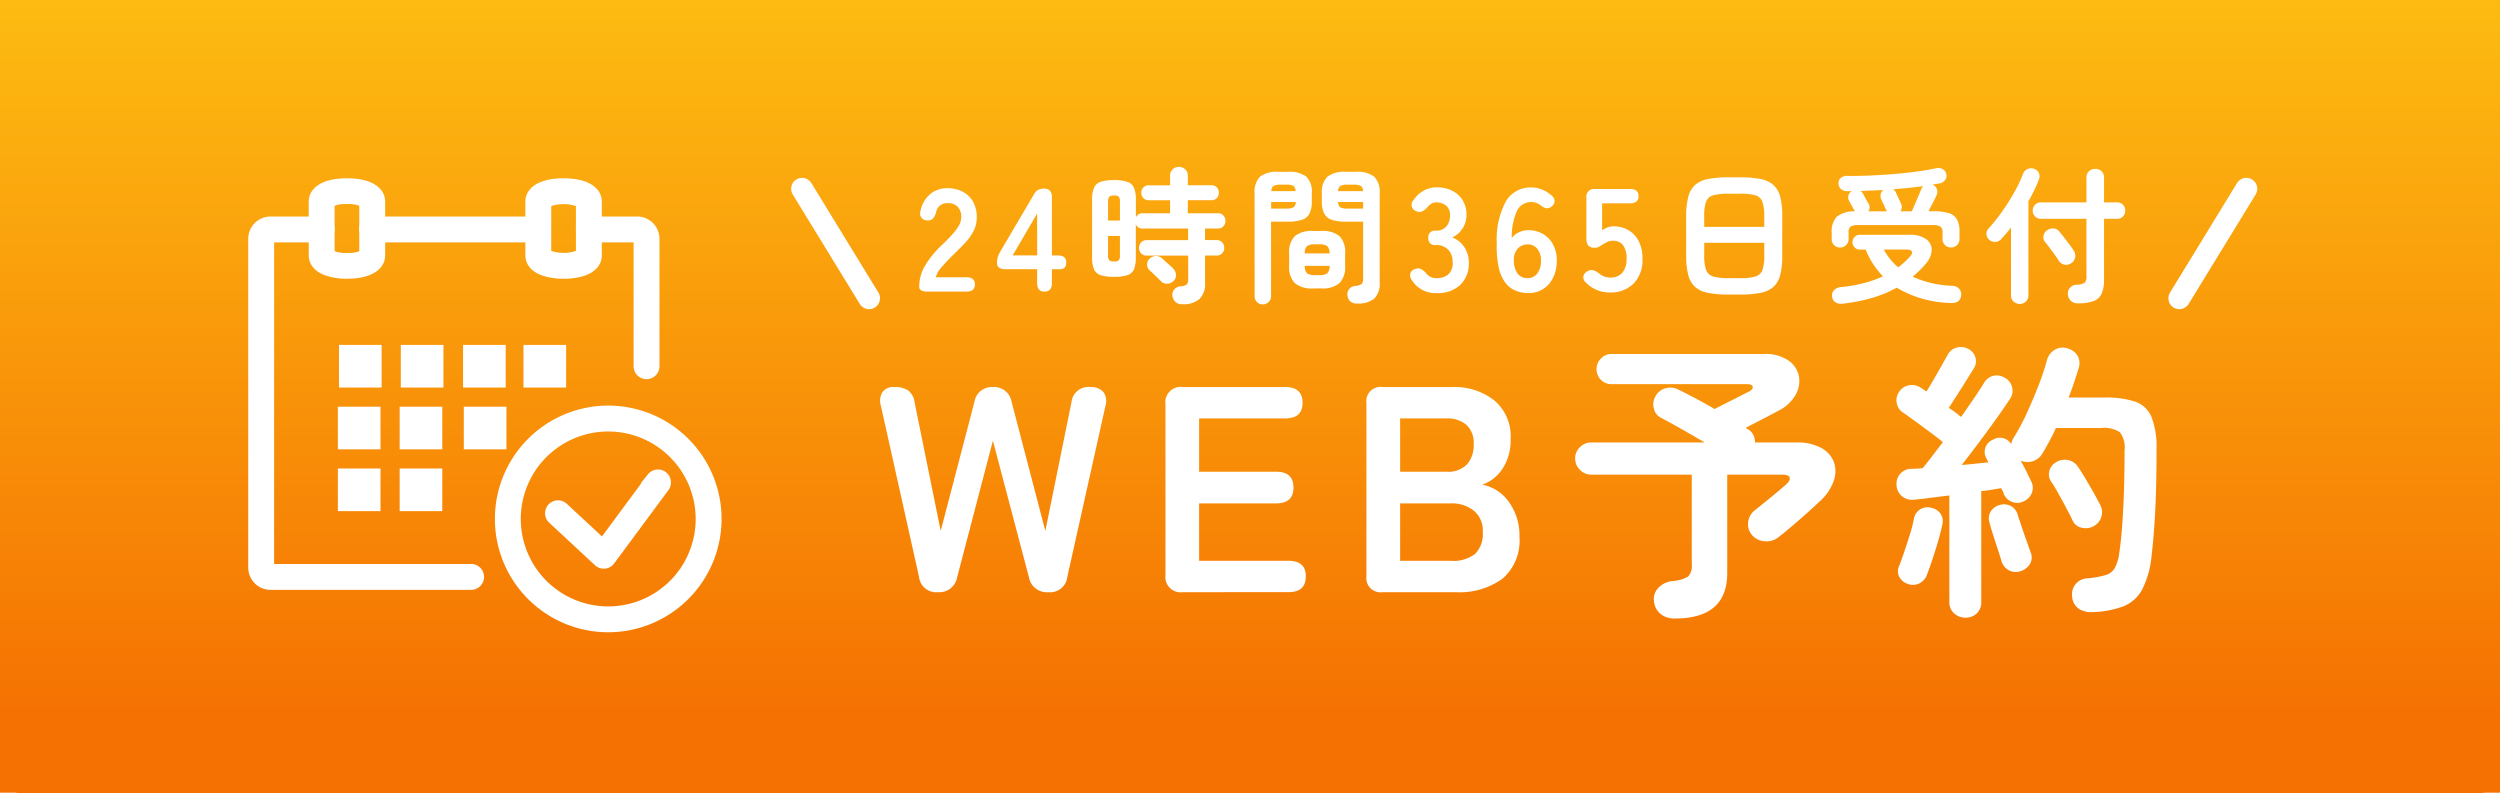 <svg xmlns="http://www.w3.org/2000/svg" xmlns:xlink="http://www.w3.org/1999/xlink" width="228.979" height="72.655" viewBox="0 0 228.979 72.655">
  <defs>
    <linearGradient id="linear-gradient" x1="0.5" y1="-0.031" x2="0.5" y2="0.899" gradientUnits="objectBoundingBox">
      <stop offset="0" stop-color="#fdbe12"/>
      <stop offset="1" stop-color="#f57202"/>
    </linearGradient>
    <filter id="パス_55146" x="76.124" y="27.284" width="125.896" height="33.868" filterUnits="userSpaceOnUse">
      <feOffset input="SourceAlpha"/>
      <feGaussianBlur stdDeviation="1.5" result="blur"/>
      <feFlood flood-opacity="0.576"/>
      <feComposite operator="in" in2="blur"/>
      <feComposite in="SourceGraphic"/>
    </filter>
    <filter id="パス_55145" x="79.692" y="10.786" width="119.468" height="21.587" filterUnits="userSpaceOnUse">
      <feOffset input="SourceAlpha"/>
      <feGaussianBlur stdDeviation="1.5" result="blur-2"/>
      <feFlood flood-opacity="0.576"/>
      <feComposite operator="in" in2="blur-2"/>
      <feComposite in="SourceGraphic"/>
    </filter>
  </defs>
  <g id="グループ_788" data-name="グループ 788" transform="translate(-1427.639 -14.226)">
    <g id="グループ_561" data-name="グループ 561" transform="translate(1427.639 14.226)">
      <rect id="長方形_3432" data-name="長方形 3432" width="228.979" height="72.603" transform="translate(0)" fill="url(#linear-gradient)"/>
      <path id="パス_55143" data-name="パス 55143" d="M1.817,0H227.162a2.122,2.122,0,0,1,1.817,2.33V70.273a2.122,2.122,0,0,1-1.817,2.33H1.817A2.122,2.122,0,0,1,0,70.273V2.33A2.122,2.122,0,0,1,1.817,0Z" transform="translate(0 0.052)" fill="url(#linear-gradient)"/>
      <g transform="matrix(1, 0, 0, 1, 0, 0)" filter="url(#パス_55146)">
        <path id="パス_55146-2" data-name="パス 55146" d="M-82.626-11.011a1.568,1.568,0,0,1-1.718-1.4l-3.489-15.647a1.559,1.559,0,0,1,.148-1.3,1.244,1.244,0,0,1,1.06-.443,2.2,2.2,0,0,1,1.3.322,1.635,1.635,0,0,1,.577,1.1l2.389,11.755,3.086-11.809A1.612,1.612,0,0,1-77.581-29.8a1.627,1.627,0,0,1,1.718,1.369l3.086,11.809,2.389-11.755A1.556,1.556,0,0,1-68.67-29.8a1.477,1.477,0,0,1,1.208.456,1.446,1.446,0,0,1,.188,1.288l-3.489,15.647a1.583,1.583,0,0,1-1.745,1.4,1.658,1.658,0,0,1-1.771-1.369l-3.3-12.507-3.274,12.507A1.658,1.658,0,0,1-82.626-11.011Zm22.437,0a1.4,1.4,0,0,1-1.583-1.583v-15.62A1.4,1.4,0,0,1-60.189-29.8H-50.8q1.583,0,1.583,1.449,0,1.422-1.583,1.422h-7.891v4.885h7.059q1.583,0,1.583,1.449t-1.583,1.449h-7.059v5.26H-50.5q1.583,0,1.583,1.422,0,1.449-1.583,1.449Zm18.3,0a1.3,1.3,0,0,1-1.476-1.476V-28.322A1.3,1.3,0,0,1-41.885-29.8h6.414a5.848,5.848,0,0,1,3.811,1.221,4.283,4.283,0,0,1,1.5,3.529,4.743,4.743,0,0,1-.738,2.724A3.61,3.61,0,0,1-32.76-20.86a3.863,3.863,0,0,1,2.429,1.57,5.181,5.181,0,0,1,.98,3.207,4.6,4.6,0,0,1-1.557,3.838,6.691,6.691,0,0,1-4.267,1.235Zm1.61-2.872h4.67a3.225,3.225,0,0,0,2.187-.631,2.543,2.543,0,0,0,.711-2,2.361,2.361,0,0,0-.832-1.973,3.229,3.229,0,0,0-2.067-.658h-4.67Zm0-8.159h4.267a2.4,2.4,0,0,0,1.852-.671,2.631,2.631,0,0,0,.617-1.852,2.26,2.26,0,0,0-.658-1.771,2.7,2.7,0,0,0-1.865-.59h-4.214ZM-15.127-8.6a1.972,1.972,0,0,1-1.315-.429,1.69,1.69,0,0,1-.59-1.154,1.475,1.475,0,0,1,.4-1.221,2.084,2.084,0,0,1,1.315-.631,3.161,3.161,0,0,0,1.4-.4,1.346,1.346,0,0,0,.349-1.1v-8.239h-9.206a1.416,1.416,0,0,1-1.033-.443,1.416,1.416,0,0,1-.443-1.033,1.4,1.4,0,0,1,.443-1.047,1.438,1.438,0,0,1,1.033-.429h10.387q-1.047-.617-2.134-1.235t-1.865-1.02a1.27,1.27,0,0,1-.658-.859,1.427,1.427,0,0,1,.148-1.1,1.457,1.457,0,0,1,.939-.751,1.6,1.6,0,0,1,1.181.134q.617.3,1.5.765t1.8,1.006q.456-.242,1.1-.564t1.221-.617q.577-.3.792-.4.429-.215.376-.456t-.51-.242H-20.924a1.318,1.318,0,0,1-.966-.4,1.318,1.318,0,0,1-.4-.966,1.362,1.362,0,0,1,.4-.98,1.3,1.3,0,0,1,.966-.416H-6.941a3.714,3.714,0,0,1,2.2.577,2.3,2.3,0,0,1,.98,1.422,2.525,2.525,0,0,1-.282,1.718,3.7,3.7,0,0,1-1.61,1.49q-.59.322-1.4.738l-1.583.819.215.134a1.237,1.237,0,0,1,.5.537,1.593,1.593,0,0,1,.148.671h3.838a4.417,4.417,0,0,1,2.228.5A2.5,2.5,0,0,1-.553-22.94,2.6,2.6,0,0,1-.567-21.2a4.463,4.463,0,0,1-1.248,1.838Q-2.3-18.9-2.969-18.3T-4.338-17.1q-.7.59-1.315,1.074a1.715,1.715,0,0,1-1.235.349,1.648,1.648,0,0,1-1.181-.59A1.5,1.5,0,0,1-8.4-17.465a1.616,1.616,0,0,1,.658-1.087q.4-.322.966-.778t1.074-.886q.51-.429.751-.644.429-.376.349-.644t-.617-.268h-5.1v9.018Q-10.323-8.6-15.127-8.6ZM11.5-8.676a1.517,1.517,0,0,1-1.033-.389,1.339,1.339,0,0,1-.443-1.06v-9.742q-.913.107-1.731.215t-1.436.161a1.476,1.476,0,0,1-1.167-.3,1.408,1.408,0,0,1-.5-.993,1.387,1.387,0,0,1,.322-1.06,1.406,1.406,0,0,1,1.074-.47q.215,0,.47-.013t.523-.04q.376-.456.859-1.087t.993-1.3q-.456-.376-1.194-.926T6.8-26.738q-.7-.51-1.02-.725a1.277,1.277,0,0,1-.577-.886,1.325,1.325,0,0,1,.228-1.02,1.331,1.331,0,0,1,.9-.59,1.386,1.386,0,0,1,1.06.215,1.959,1.959,0,0,1,.242.148q.134.094.3.2.3-.483.658-1.1t.7-1.221q.335-.6.55-.98a1.323,1.323,0,0,1,.832-.711,1.465,1.465,0,0,1,1.047.094,1.324,1.324,0,0,1,.671.738,1.19,1.19,0,0,1-.107,1.033q-.3.483-.725,1.167t-.859,1.355q-.429.671-.725,1.127a13.348,13.348,0,0,1,1.127.832q.617-.886,1.167-1.691t.9-1.369a1.389,1.389,0,0,1,.886-.711,1.423,1.423,0,0,1,1.074.2,1.306,1.306,0,0,1,.644.859,1.278,1.278,0,0,1-.188,1.047q-.51.778-1.248,1.812t-1.57,2.147q-.832,1.114-1.61,2.107.644-.054,1.275-.121t1.167-.121l-.188-.376a1.179,1.179,0,0,1-.067-1.02,1.183,1.183,0,0,1,.658-.671,1.222,1.222,0,0,1,1.691.4,1.459,1.459,0,0,1,.188-.537,19.026,19.026,0,0,0,1.208-2.241q.59-1.275,1.1-2.59a22.2,22.2,0,0,0,.778-2.335,1.6,1.6,0,0,1,.751-.966,1.421,1.421,0,0,1,1.181-.081,1.5,1.5,0,0,1,.872.658,1.406,1.406,0,0,1,.094,1.141q-.188.617-.416,1.3t-.5,1.382h3.3a8.47,8.47,0,0,1,2.791.376,2.512,2.512,0,0,1,1.5,1.409A7.683,7.683,0,0,1,29-24.054q0,3.328-.121,5.636t-.335,4.079a8.675,8.675,0,0,1-.845,3.06,3.38,3.38,0,0,1-1.718,1.557,8.771,8.771,0,0,1-2.885.537,2.06,2.06,0,0,1-1.208-.3,1.45,1.45,0,0,1-.617-1.1,1.483,1.483,0,0,1,.309-1.154,1.446,1.446,0,0,1,1.06-.537,8.662,8.662,0,0,0,1.691-.3,1.431,1.431,0,0,0,.859-.671,4.168,4.168,0,0,0,.4-1.369q.242-1.664.362-4.093t.121-5.274a2.319,2.319,0,0,0-.429-1.677,2.621,2.621,0,0,0-1.691-.389H19.79a23.855,23.855,0,0,1-1.261,2.362,1.569,1.569,0,0,1-.872.684,1.554,1.554,0,0,1-1.114-.067q.3.51.55,1.02t.416.859a1.3,1.3,0,0,1,.081,1.06,1.384,1.384,0,0,1-.751.792,1.257,1.257,0,0,1-1.074.054A1.3,1.3,0,0,1,15.013-20a.876.876,0,0,0-.094-.255q-.067-.121-.148-.282-.349.054-.819.134t-1.006.134v10.145a1.381,1.381,0,0,1-.416,1.06A1.455,1.455,0,0,1,11.5-8.676Zm-5.26-3.086a1.341,1.341,0,0,1-.778-.617,1.076,1.076,0,0,1-.054-.993q.215-.537.483-1.329t.523-1.61a12.2,12.2,0,0,0,.362-1.409,1.282,1.282,0,0,1,.59-.886,1.276,1.276,0,0,1,.993-.134,1.34,1.34,0,0,1,.845.523,1.223,1.223,0,0,1,.174,1.033q-.134.644-.376,1.476t-.51,1.637q-.268.805-.483,1.369a1.482,1.482,0,0,1-.7.872A1.344,1.344,0,0,1,6.237-11.762Zm16.989-5.287a1.522,1.522,0,0,1-1.087.134,1.142,1.142,0,0,1-.819-.644q-.242-.51-.6-1.181t-.725-1.329q-.362-.658-.658-1.087a1.152,1.152,0,0,1-.148-.98,1.269,1.269,0,0,1,.631-.792,1.487,1.487,0,0,1,1.06-.188,1.415,1.415,0,0,1,.9.59q.3.429.684,1.074t.765,1.315q.376.671.617,1.154a1.4,1.4,0,0,1,.094,1.087A1.437,1.437,0,0,1,23.226-17.049ZM16.57-12.943A1.357,1.357,0,0,1,15.51-13a1.415,1.415,0,0,1-.711-.859q-.134-.456-.349-1.114T14.02-16.3q-.215-.671-.322-1.1a1.208,1.208,0,0,1,.134-1.033,1.369,1.369,0,0,1,.859-.577,1.313,1.313,0,0,1,.993.121,1.308,1.308,0,0,1,.617.845L16.65-17q.215.644.443,1.275t.362,1.033a1.159,1.159,0,0,1-.04,1.074A1.484,1.484,0,0,1,16.57-12.943Z" transform="translate(168.52 65.25)" fill="#fff"/>
      </g>
      <g transform="matrix(1, 0, 0, 1, 0, 0)" filter="url(#パス_55145)">
        <path id="パス_55145-2" data-name="パス 55145" d="M-81.558-5.6q-.792,0-.792-.443a3.844,3.844,0,0,1,.5-1.879,9,9,0,0,1,1.684-2.04q.416-.4.792-.812a5.235,5.235,0,0,0,.617-.805,1.576,1.576,0,0,0,.255-.758,1.385,1.385,0,0,0-.315-1.033,1.247,1.247,0,0,0-.933-.335,1,1,0,0,0-1.047.832,1.5,1.5,0,0,1-.275.557.646.646,0,0,1-.517.195.68.68,0,0,1-.537-.228.652.652,0,0,1-.107-.617,2.706,2.706,0,0,1,.872-1.55,2.407,2.407,0,0,1,1.61-.557,2.932,2.932,0,0,1,1.389.322,2.337,2.337,0,0,1,.959.939,2.862,2.862,0,0,1,.322,1.516,2.6,2.6,0,0,1-.3,1.167,4.921,4.921,0,0,1-.745,1.04q-.463.5-1.053,1.067-.617.6-1.094,1.154a2.263,2.263,0,0,0-.557.953h2.791q.792,0,.792.658t-.792.658Zm10.682,0q-.671,0-.671-.792V-7.653h-2.872q-.805,0-.805-.55a1.913,1.913,0,0,1,.067-.537,2.32,2.32,0,0,1,.2-.47l3.113-5.287a1,1,0,0,1,.382-.416,1.153,1.153,0,0,1,.557-.121q.711,0,.711.792v5.327h.523q.792,0,.792.631t-.577.631h-.738v1.261Q-70.192-5.6-70.876-5.6Zm-2.912-3.315h2.241v-3.838Zm15.526,4.469a.848.848,0,0,1-.637-.228.947.947,0,0,1-.262-.564.731.731,0,0,1,.195-.584.829.829,0,0,1,.557-.262,1,1,0,0,0,.564-.168.7.7,0,0,0,.134-.5V-8.9H-61.5a.669.669,0,0,1-.523-.208.724.724,0,0,1-.188-.5.724.724,0,0,1,.188-.5.669.669,0,0,1,.523-.208h3.784v-1.06h-4.16a.635.635,0,0,1-.631-.376v2.993A2.921,2.921,0,0,1-62.67-7.66a.973.973,0,0,1-.6.55,3.823,3.823,0,0,1-1.235.154,3.888,3.888,0,0,1-1.241-.154.973.973,0,0,1-.6-.55,2.921,2.921,0,0,1-.168-1.107v-5.22a2.921,2.921,0,0,1,.168-1.107,1,1,0,0,1,.6-.557,3.736,3.736,0,0,1,1.241-.161,3.674,3.674,0,0,1,1.235.161,1,1,0,0,1,.6.557,2.921,2.921,0,0,1,.168,1.107V-12.4a.635.635,0,0,1,.631-.376h2.5v-1.194h-1.946a.647.647,0,0,1-.5-.2.683.683,0,0,1-.188-.483.677.677,0,0,1,.188-.49.659.659,0,0,1,.5-.195h1.946V-16.2a.782.782,0,0,1,.235-.6.8.8,0,0,1,.57-.221.818.818,0,0,1,.584.221.782.782,0,0,1,.235.6v.859h2.161a.654.654,0,0,1,.5.195.691.691,0,0,1,.181.49.7.7,0,0,1-.181.483.642.642,0,0,1-.5.2h-2.161v1.194H-55a.664.664,0,0,1,.51.2.7.7,0,0,1,.188.5.7.7,0,0,1-.188.5.664.664,0,0,1-.51.2h-1.167v1.06h1.047a.669.669,0,0,1,.523.208.724.724,0,0,1,.188.5.724.724,0,0,1-.188.5.669.669,0,0,1-.523.208h-1.047v2.483a1.956,1.956,0,0,1-.51,1.5A2.279,2.279,0,0,1-58.262-4.446Zm-1.946-2.107q-.107-.121-.309-.315t-.4-.382q-.2-.188-.322-.3a.678.678,0,0,1-.235-.517.7.7,0,0,1,.208-.53.815.815,0,0,1,.564-.262.784.784,0,0,1,.59.208q.107.094.3.275t.4.356a3.185,3.185,0,0,1,.3.282.914.914,0,0,1,.282.584.715.715,0,0,1-.228.584.822.822,0,0,1-.57.242A.711.711,0,0,1-60.208-6.553ZM-64.5-8.365a.619.619,0,0,0,.436-.107.768.768,0,0,0,.1-.483V-10.7h-1.087v1.745a.73.73,0,0,0,.107.483A.648.648,0,0,0-64.5-8.365Zm-.55-3.744h1.087V-13.8a.8.8,0,0,0-.1-.49A.593.593,0,0,0-64.5-14.4a.62.62,0,0,0-.443.114.762.762,0,0,0-.107.49Zm22.786,7.6a.856.856,0,0,1-.611-.208.819.819,0,0,1-.248-.557.707.707,0,0,1,.161-.564.794.794,0,0,1,.537-.282,1.1,1.1,0,0,0,.624-.2.821.821,0,0,0,.114-.51v-5.18h-1.6a4.08,4.08,0,0,1-1.261-.161,1.193,1.193,0,0,1-.7-.57,2.442,2.442,0,0,1-.221-1.147v-.684a1.984,1.984,0,0,1,.51-1.557,2.546,2.546,0,0,1,1.677-.443h.939a2.517,2.517,0,0,1,1.671.443,2,2,0,0,1,.5,1.557v8.132a1.937,1.937,0,0,1-.49,1.476A2.313,2.313,0,0,1-42.266-4.513Zm-8.615.081a.735.735,0,0,1-.53-.215.733.733,0,0,1-.221-.55v-9.394a1.979,1.979,0,0,1,.5-1.543,2.517,2.517,0,0,1,1.671-.443h.886a2.542,2.542,0,0,1,1.684.443,1.979,1.979,0,0,1,.5,1.543v.7a2.442,2.442,0,0,1-.221,1.147,1.192,1.192,0,0,1-.7.57,4.068,4.068,0,0,1-1.268.161h-1.543V-5.2a.733.733,0,0,1-.221.55A.751.751,0,0,1-50.882-4.433Zm4.63-1.463a2.421,2.421,0,0,1-1.7-.49,2.111,2.111,0,0,1-.517-1.59V-9.089a2.084,2.084,0,0,1,.517-1.59,2.468,2.468,0,0,1,1.7-.476h.711a2.44,2.44,0,0,1,1.691.476,2.1,2.1,0,0,1,.51,1.59v1.114a2.128,2.128,0,0,1-.51,1.59,2.394,2.394,0,0,1-1.691.49Zm.161-1.221h.376a1.153,1.153,0,0,0,.745-.174.925.925,0,0,0,.208-.671H-47.03a.89.89,0,0,0,.195.671A1.153,1.153,0,0,0-46.091-7.117ZM-47.03-9.1h2.268a.9.9,0,0,0-.208-.664,1.188,1.188,0,0,0-.745-.168h-.376a1.188,1.188,0,0,0-.745.168A.865.865,0,0,0-47.03-9.1Zm3.905-4.106h1.436v-.6h-2.295a.6.6,0,0,0,.208.49A1.314,1.314,0,0,0-43.125-13.209Zm-6.991,0h1.4a1.314,1.314,0,0,0,.651-.114.6.6,0,0,0,.208-.49h-2.254Zm6.133-1.6h2.295a.622.622,0,0,0-.215-.476,1.273,1.273,0,0,0-.644-.114h-.577a1.319,1.319,0,0,0-.644.114A.568.568,0,0,0-43.984-14.806Zm-6.119,0h2.228a.59.59,0,0,0-.2-.476,1.272,1.272,0,0,0-.644-.114h-.537a1.277,1.277,0,0,0-.637.114A.578.578,0,0,0-50.1-14.806Zm15.15,9.34a2.529,2.529,0,0,1-2.295-1.221.678.678,0,0,1-.107-.617.609.609,0,0,1,.416-.362.724.724,0,0,1,.55,0,1.789,1.789,0,0,1,.47.376,1.141,1.141,0,0,0,.382.329,1.151,1.151,0,0,0,.557.127,1.645,1.645,0,0,0,1.087-.335,1.393,1.393,0,0,0,.4-1.127,1.6,1.6,0,0,0-.4-1.141,1.505,1.505,0,0,0-1.154-.429.587.587,0,0,1-.671-.658.587.587,0,0,1,.671-.658,1.2,1.2,0,0,0,.993-.4,1.492,1.492,0,0,0,.322-.973,1.087,1.087,0,0,0-.382-.946,1.446,1.446,0,0,0-.866-.275.859.859,0,0,0-.476.134,1.443,1.443,0,0,0-.356.322,1.737,1.737,0,0,1-.476.376.65.65,0,0,1-.543-.027.643.643,0,0,1-.4-.4.635.635,0,0,1,.148-.6,2.679,2.679,0,0,1,.946-.879,2.454,2.454,0,0,1,1.188-.3,3.074,3.074,0,0,1,1.429.315,2.351,2.351,0,0,1,.953.879,2.51,2.51,0,0,1,.342,1.329,2.221,2.221,0,0,1-.369,1.255,2.194,2.194,0,0,1-.933.812,2.288,2.288,0,0,1,1.094.872,2.479,2.479,0,0,1,.423,1.436,2.7,2.7,0,0,1-.772,2.026A2.976,2.976,0,0,1-34.953-5.466Zm8.4,0a3.187,3.187,0,0,1-1.107-.195,2.263,2.263,0,0,1-.946-.684,3.429,3.429,0,0,1-.644-1.382,8.861,8.861,0,0,1-.2-2.3,7.372,7.372,0,0,1,.859-3.885,2.629,2.629,0,0,1,2.322-1.228,2.535,2.535,0,0,1,.98.195,2.962,2.962,0,0,1,.845.53.646.646,0,0,1,.289.537.663.663,0,0,1-.275.483.622.622,0,0,1-.5.154,1.219,1.219,0,0,1-.5-.262,1.333,1.333,0,0,0-.845-.3,1.42,1.42,0,0,0-1.335.832,5.686,5.686,0,0,0-.463,2.469,1.545,1.545,0,0,1,.651-.53,2.021,2.021,0,0,1,.852-.195,2.627,2.627,0,0,1,1.342.342,2.455,2.455,0,0,1,.933.966,3.039,3.039,0,0,1,.342,1.483,3.493,3.493,0,0,1-.322,1.53,2.544,2.544,0,0,1-.906,1.053A2.453,2.453,0,0,1-26.552-5.466Zm-.094-1.369a1.079,1.079,0,0,0,.919-.443A1.888,1.888,0,0,0-25.4-8.432a1.673,1.673,0,0,0-.329-1.08,1.056,1.056,0,0,0-.866-.409,1.193,1.193,0,0,0-.966.416,1.534,1.534,0,0,0-.322,1.087,1.98,1.98,0,0,0,.349,1.174A1.065,1.065,0,0,0-26.646-6.835Zm7.569,1.315a3.029,3.029,0,0,1-2.187-.886.664.664,0,0,1-.255-.57.631.631,0,0,1,.335-.463.724.724,0,0,1,.55-.127,1.517,1.517,0,0,1,.537.289,1.927,1.927,0,0,0,.47.282,1.4,1.4,0,0,0,.55.107,1.406,1.406,0,0,0,1.134-.45,1.878,1.878,0,0,0,.382-1.255,1.976,1.976,0,0,0-.329-1.268,1.129,1.129,0,0,0-.919-.4,1.2,1.2,0,0,0-.382.06,1.483,1.483,0,0,0-.329.154,5.155,5.155,0,0,0-.47.289.869.869,0,0,1-.51.141q-.738,0-.738-.792v-3.8a.706.706,0,0,1,.805-.792h3.18q.792,0,.792.658t-.792.658H-19.8v2.469a2.19,2.19,0,0,1,.5-.262,1.519,1.519,0,0,1,.537-.1,2.705,2.705,0,0,1,1.349.335,2.432,2.432,0,0,1,.953.993,3.441,3.441,0,0,1,.356,1.651,3.037,3.037,0,0,1-.819,2.268A2.93,2.93,0,0,1-19.078-5.52Zm10.87.188A9.646,9.646,0,0,1-10.1-5.486a2.468,2.468,0,0,1-1.188-.55,2.21,2.21,0,0,1-.624-1.094A7.031,7.031,0,0,1-12.1-8.915v-3.57a7.031,7.031,0,0,1,.188-1.785,2.21,2.21,0,0,1,.624-1.094,2.468,2.468,0,0,1,1.188-.55,9.646,9.646,0,0,1,1.892-.154h1.02a9.646,9.646,0,0,1,1.892.154,2.468,2.468,0,0,1,1.188.55,2.21,2.21,0,0,1,.624,1.094A7.031,7.031,0,0,1-3.3-12.484v3.57A7.031,7.031,0,0,1-3.484-7.13a2.21,2.21,0,0,1-.624,1.094,2.468,2.468,0,0,1-1.188.55,9.646,9.646,0,0,1-1.892.154Zm0-1.5h1.02a4.95,4.95,0,0,0,1.429-.154.968.968,0,0,0,.644-.6,3.971,3.971,0,0,0,.168-1.329v-1.154h-5.5v1.154a3.971,3.971,0,0,0,.168,1.329.969.969,0,0,0,.651.6A4.96,4.96,0,0,0-8.208-6.835Zm-2.241-4.7h5.5v-.953a4.034,4.034,0,0,0-.168-1.335.948.948,0,0,0-.644-.6,5.164,5.164,0,0,0-1.429-.148h-1.02a5.175,5.175,0,0,0-1.422.148.95.95,0,0,0-.651.6,4.034,4.034,0,0,0-.168,1.335ZM1.991-9.639a.751.751,0,0,1-.543-.215.75.75,0,0,1-.221-.564v-.564a2.023,2.023,0,0,1,.45-1.463,2.5,2.5,0,0,1,1.671-.51l-.013-.04q-.054-.081-.154-.262t-.2-.369q-.1-.188-.154-.268a.652.652,0,0,1-.067-.5.607.607,0,0,1,.322-.409H2.621A.788.788,0,0,1,2.071-15a.68.68,0,0,1-.215-.53.567.567,0,0,1,.221-.5.892.892,0,0,1,.6-.168q.966.013,2.053-.034T6.9-16.369q1.087-.087,2.08-.221t1.758-.3a.921.921,0,0,1,.644.06.627.627,0,0,1,.322.409.615.615,0,0,1-.081.59.823.823,0,0,1-.456.309q-.174.027-.349.06t-.362.06l.013.013a.646.646,0,0,1,.389.382.741.741,0,0,1-.027.584q-.094.215-.315.644l-.423.819h.4a4.888,4.888,0,0,1,1.469.174,1.245,1.245,0,0,1,.751.59,2.414,2.414,0,0,1,.221,1.127v.644a.738.738,0,0,1-.228.564.774.774,0,0,1-.55.215.774.774,0,0,1-.55-.215.738.738,0,0,1-.228-.564v-.6a.628.628,0,0,0-.188-.53,1.331,1.331,0,0,0-.738-.141H3.7a1.331,1.331,0,0,0-.738.141.628.628,0,0,0-.188.53v.6a.738.738,0,0,1-.228.564A.774.774,0,0,1,1.991-9.639ZM2.273-4.5a1.019,1.019,0,0,1-.7-.121.693.693,0,0,1-.309-.537.683.683,0,0,1,.188-.584.982.982,0,0,1,.631-.275,13.238,13.238,0,0,0,2.067-.356A10.714,10.714,0,0,0,5.923-7,7.272,7.272,0,0,1,5.03-8.116a7.985,7.985,0,0,1-.691-1.335h-.55a.622.622,0,0,1-.463-.2.67.67,0,0,1-.195-.483.655.655,0,0,1,.195-.47.622.622,0,0,1,.463-.2H8.325a2.487,2.487,0,0,1,1.57.409,1.2,1.2,0,0,1,.49,1.02,2.043,2.043,0,0,1-.557,1.241,7.367,7.367,0,0,1-.57.611q-.3.289-.611.557a9.542,9.542,0,0,0,3.61.832.855.855,0,0,1,.631.262.759.759,0,0,1,.2.6q-.081.778-.993.711a10.06,10.06,0,0,1-4.911-1.4,10.95,10.95,0,0,1-2.2.919A15.7,15.7,0,0,1,2.273-4.5ZM7.52-12.954H8.553q.134-.268.309-.678t.342-.8q.168-.389.235-.577a.469.469,0,0,1,.074-.141,1.223,1.223,0,0,1,.1-.114q-.631.094-1.335.161t-1.443.134a.552.552,0,0,1,.268.282q.04.081.141.3t.2.436q.1.215.127.282A.669.669,0,0,1,7.52-12.954Zm-2.939,0h1.7a.588.588,0,0,0-.067-.121q-.04-.094-.134-.3l-.188-.4q-.094-.2-.134-.3a.75.75,0,0,1-.04-.463.585.585,0,0,1,.255-.369q-.537.027-1.067.047t-1.053.047a.633.633,0,0,1,.215.2q.054.081.161.289t.221.4q.114.195.141.248A.625.625,0,0,1,4.581-12.954ZM7.318-7.828a6.692,6.692,0,0,0,1.087-.993q.242-.268.161-.45t-.51-.181H6A5.7,5.7,0,0,0,7.318-7.828Zm16.452,3.3a.885.885,0,0,1-.644-.235.909.909,0,0,1-.268-.611.811.811,0,0,1,.2-.584.836.836,0,0,1,.6-.275,1.392,1.392,0,0,0,.745-.181A.8.8,0,0,0,24.562-7V-12.27H20.389a.711.711,0,0,1-.543-.221.747.747,0,0,1-.208-.53.747.747,0,0,1,.208-.53.711.711,0,0,1,.543-.221h4.173V-16.04a.76.76,0,0,1,.235-.59.815.815,0,0,1,.57-.215.815.815,0,0,1,.57.215.76.76,0,0,1,.235.59v2.268h1.194a.706.706,0,0,1,.55.221.761.761,0,0,1,.2.53.761.761,0,0,1-.2.53.706.706,0,0,1-.55.221H26.172v5.542a3.212,3.212,0,0,1-.221,1.315,1.293,1.293,0,0,1-.745.684A4.118,4.118,0,0,1,23.77-4.527Zm-5.314.054a.815.815,0,0,1-.57-.215.744.744,0,0,1-.235-.577v-6.2q-.443.564-.886,1.047a.762.762,0,0,1-.543.262.756.756,0,0,1-.57-.195.751.751,0,0,1-.248-.51.651.651,0,0,1,.181-.51,15.548,15.548,0,0,0,1.248-1.557,19.858,19.858,0,0,0,1.127-1.785,12.445,12.445,0,0,0,.805-1.7.757.757,0,0,1,.416-.423.814.814,0,0,1,.59-.007.689.689,0,0,1,.429.376.712.712,0,0,1,0,.6q-.174.47-.416.973t-.537,1.013v8.615a.744.744,0,0,1-.235.577A.8.8,0,0,1,18.456-4.473Zm4.737-3.744a.839.839,0,0,1-.651.148.777.777,0,0,1-.517-.362q-.134-.228-.369-.55t-.476-.644q-.242-.322-.416-.523a.682.682,0,0,1-.134-.557.761.761,0,0,1,.309-.5.96.96,0,0,1,.584-.181.713.713,0,0,1,.543.275q.174.2.429.53t.5.658q.248.329.382.543a.812.812,0,0,1,.148.644A.807.807,0,0,1,23.193-8.217Z" transform="translate(166.54 32.31)" fill="#fff"/>
      </g>
      <path id="パス_55141" data-name="パス 55141" d="M4223.8,2437.965l-6.138,10.028" transform="translate(-4018.054 -2420.675)" fill="none" stroke="#fff" stroke-linecap="round" stroke-width="2"/>
      <path id="パス_55142" data-name="パス 55142" d="M4217.657,2437.965l6.139,10.028" transform="translate(-4144.195 -2420.675)" fill="none" stroke="#fff" stroke-linecap="round" stroke-width="2"/>
      <g id="グループ_510" data-name="グループ 510" transform="translate(23.236 16.829)">
        <path id="パス_54825" data-name="パス 54825" d="M19.915,53.631H1.542A1.544,1.544,0,0,1,0,52.089V21.977a1.544,1.544,0,0,1,1.542-1.542h4.68a.685.685,0,1,1,0,1.37H1.542a.174.174,0,0,0-.171.171V52.089a.174.174,0,0,0,.171.171H19.915a.685.685,0,1,1,0,1.37" transform="translate(0 -16.934)" fill="#fff" stroke="#fff" stroke-width="1"/>
        <path id="パス_54826" data-name="パス 54826" d="M181.185,34.334a.685.685,0,0,1-.685-.685V21.977a.174.174,0,0,0-.171-.171H175.9a.685.685,0,1,1,0-1.37h4.427a1.543,1.543,0,0,1,1.542,1.542V33.649a.685.685,0,0,1-.685.685" transform="translate(-145.202 -16.934)" fill="#fff" stroke="#fff" stroke-width="1"/>
        <path id="パス_54827" data-name="パス 54827" d="M74.572,21.805H60.037a.685.685,0,0,1,0-1.37H74.572a.685.685,0,0,1,0,1.37" transform="translate(-49.185 -16.934)" fill="#fff" stroke="#fff" stroke-width="1"/>
        <path id="パス_54828" data-name="パス 54828" d="M35.323,8.2A5.5,5.5,0,0,1,33.5,7.919c-1.02-.374-1.173-1.013-1.173-1.36V1.64c0-1.012,1.15-1.64,3-1.64s3,.628,3,1.64V6.56c0,1.012-1.15,1.64-3,1.64m-1.63-1.7a3.032,3.032,0,0,0,1.63.334,3.032,3.032,0,0,0,1.63-.334V1.7a3.03,3.03,0,0,0-1.63-.334,3.03,3.03,0,0,0-1.63.334Z" transform="translate(-26.786 0)" fill="#fff" stroke="#fff" stroke-width="1"/>
        <path id="パス_54829" data-name="パス 54829" d="M151.187,8.2a5.5,5.5,0,0,1-1.828-.281c-1.02-.374-1.173-1.013-1.173-1.36V1.64c0-1.012,1.15-1.64,3-1.64s3,.628,3,1.64V6.56c0,1.012-1.15,1.64-3,1.64m-1.63-1.7a4.141,4.141,0,0,0,3.26,0V1.7a4.142,4.142,0,0,0-3.26,0Z" transform="translate(-122.803 0)" fill="#fff" stroke="#fff" stroke-width="1"/>
        <rect id="長方形_3338" data-name="長方形 3338" width="2.904" height="2.904" transform="translate(8.314 15.263)" fill="#fff" stroke="#fff" stroke-width="1"/>
        <rect id="長方形_3339" data-name="長方形 3339" width="2.904" height="2.904" transform="translate(13.974 15.263)" fill="#fff" stroke="#fff" stroke-width="1"/>
        <rect id="長方形_3340" data-name="長方形 3340" width="2.904" height="2.904" transform="translate(19.676 15.263)" fill="#fff" stroke="#fff" stroke-width="1"/>
        <rect id="長方形_3341" data-name="長方形 3341" width="2.904" height="2.904" transform="translate(25.211 15.263)" fill="#fff" stroke="#fff" stroke-width="1"/>
        <rect id="長方形_3342" data-name="長方形 3342" width="2.904" height="2.904" transform="translate(8.21 20.922)" fill="#fff" stroke="#fff" stroke-width="1"/>
        <rect id="長方形_3343" data-name="長方形 3343" width="2.904" height="2.904" transform="translate(13.87 20.922)" fill="#fff" stroke="#fff" stroke-width="1"/>
        <rect id="長方形_3344" data-name="長方形 3344" width="2.904" height="2.904" transform="translate(19.744 20.922)" fill="#fff" stroke="#fff" stroke-width="1"/>
        <rect id="長方形_3345" data-name="長方形 3345" width="2.904" height="2.904" transform="translate(8.21 26.582)" fill="#fff" stroke="#fff" stroke-width="1"/>
        <rect id="長方形_3346" data-name="長方形 3346" width="2.904" height="2.904" transform="translate(13.87 26.582)" fill="#fff" stroke="#fff" stroke-width="1"/>
        <path id="パス_54830" data-name="パス 54830" d="M141.775,141.311a9.88,9.88,0,1,1,9.88-9.88,9.891,9.891,0,0,1-9.88,9.88m0-18.389a8.51,8.51,0,1,0,8.51,8.51,8.519,8.519,0,0,0-8.51-8.51" transform="translate(-109.302 -100.73)" fill="#fff" stroke="#fff" stroke-width="1"/>
        <path id="パス_54831" data-name="パス 54831" d="M163.729,163.669a.685.685,0,0,1-.466-.183l-4.158-3.864a.685.685,0,1,1,.933-1l3.6,3.342,4.529-6.122a.685.685,0,0,1,1.1.815l-4.985,6.738a.686.686,0,0,1-.488.275l-.063,0" transform="translate(-131.669 -128.913)" fill="#fff" stroke="#fff" stroke-width="1"/>
      </g>
    </g>
  </g>
</svg>
